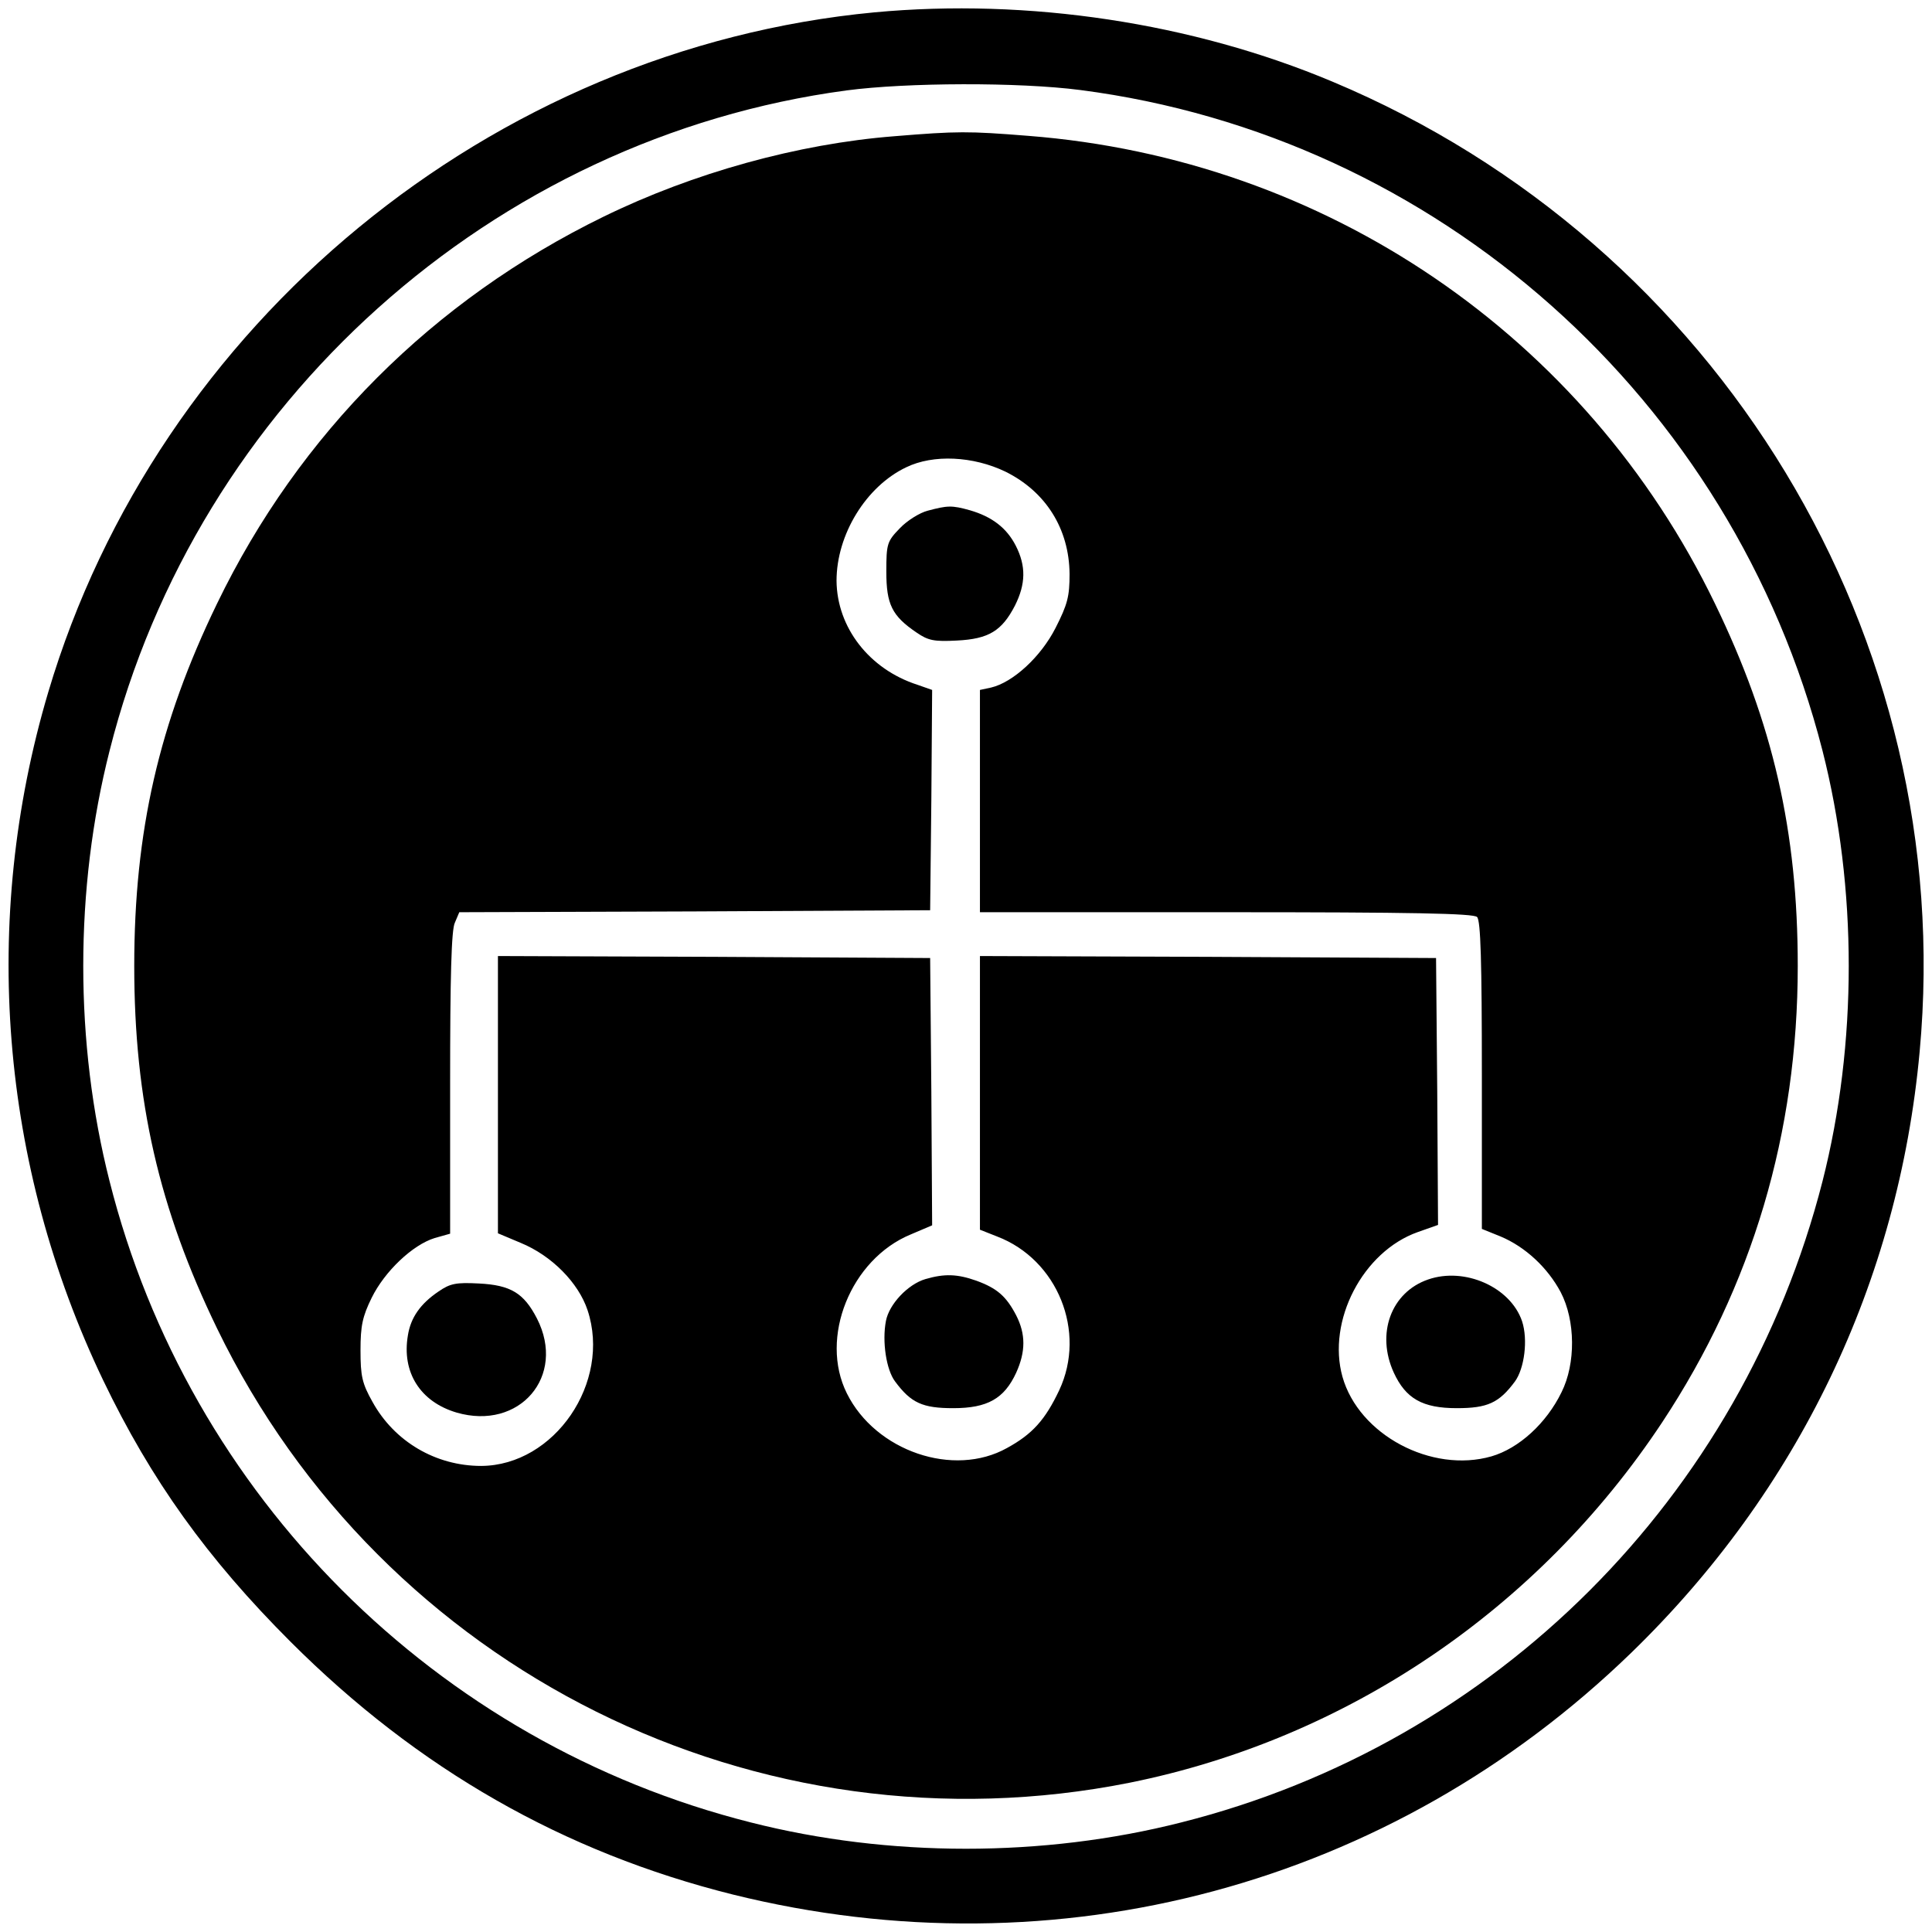 <?xml version="1.0" standalone="no"?>
<!DOCTYPE svg PUBLIC "-//W3C//DTD SVG 20010904//EN"
 "http://www.w3.org/TR/2001/REC-SVG-20010904/DTD/svg10.dtd">
<svg version="1.0" xmlns="http://www.w3.org/2000/svg"
 width="485pt" height="485pt" viewBox="0 0 485 485"
 preserveAspectRatio="xMidYMid meet">
<g transform="translate(0,485) scale(0.1,-0.1)"
fill="#000000" stroke="none">
<path d="M2195 4819 c-961 -91 -1799 -780 -2074 -1707 -170 -573 -121 -1186
138 -1727 120 -250 261 -447 470 -656 320 -320 686 -529 1111 -635 815 -202
1652 23 2254 606 420 407 672 931 725 1510 96 1038 -503 2028 -1474 2435 -352
148 -764 210 -1150 174z m517 -195 c896 -116 1637 -775 1863 -1658 88 -345 88
-737 0 -1082 -203 -793 -820 -1410 -1610 -1609 -346 -88 -734 -88 -1080 0
-790 199 -1411 820 -1610 1610 -88 346 -88 734 0 1080 220 874 962 1539 1850
1658 151 20 433 21 587 1z"/>
<path d="M2245 4508 c-242 -19 -505 -92 -730 -202 -428 -209 -764 -545 -970
-971 -146 -301 -208 -572 -208 -910 0 -338 62 -609 208 -910 416 -858 1358
-1327 2292 -1140 544 110 1025 435 1336 905 226 342 340 726 340 1145 0 338
-62 609 -208 910 -325 672 -977 1116 -1724 1174 -150 12 -178 12 -336 -1z
m279 -842 c101 -50 160 -143 161 -257 0 -56 -5 -76 -35 -135 -37 -73 -107
-137 -162 -150 l-28 -6 0 -279 0 -279 618 0 c467 0 621 -3 630 -12 9 -9 12
-111 12 -397 l0 -386 47 -19 c62 -26 118 -78 151 -140 37 -71 38 -179 2 -251
-38 -78 -107 -141 -176 -161 -150 -43 -333 54 -374 200 -39 140 51 314 189
363 l51 18 -2 335 -3 335 -572 3 -573 2 0 -344 0 -343 43 -17 c152 -58 225
-239 156 -386 -35 -74 -67 -110 -131 -145 -134 -75 -330 -8 -402 137 -70 140
10 337 160 399 l54 23 -2 335 -3 336 -542 3 -543 2 0 -348 0 -348 57 -24 c78
-32 145 -100 168 -169 60 -181 -83 -390 -267 -391 -114 0 -218 61 -273 161
-26 46 -30 65 -30 129 0 62 5 85 28 132 33 67 103 133 158 150 l39 11 0 378
c0 265 3 386 12 403 l11 26 591 2 591 3 3 277 2 276 -37 13 c-121 39 -202 144
-203 261 0 116 74 237 175 285 68 33 168 28 249 -11z"/>
<path d="M2329 3568 c-20 -5 -52 -25 -70 -44 -32 -33 -34 -39 -34 -109 0 -82
14 -111 76 -153 29 -20 44 -23 101 -20 80 4 113 24 146 88 27 54 28 99 2 150
-23 45 -60 73 -115 89 -46 13 -57 12 -106 -1z"/>
<path d="M2323 1639 c-44 -13 -91 -63 -99 -105 -10 -52 1 -123 23 -152 40 -54
69 -67 146 -67 86 0 128 24 158 89 24 53 24 97 0 144 -25 48 -48 68 -100 87
-48 17 -80 18 -128 4z"/>
<path d="M3585 1638 c-93 -32 -131 -136 -86 -234 30 -65 72 -89 158 -89 77 0
106 13 146 67 24 33 33 105 18 151 -29 86 -144 137 -236 105z"/>
<path d="M1101 1608 c-46 -31 -70 -66 -77 -110 -16 -93 31 -167 122 -194 158
-46 276 91 202 236 -33 64 -66 84 -146 88 -57 3 -72 0 -101 -20z"/>
</g>
</svg>
